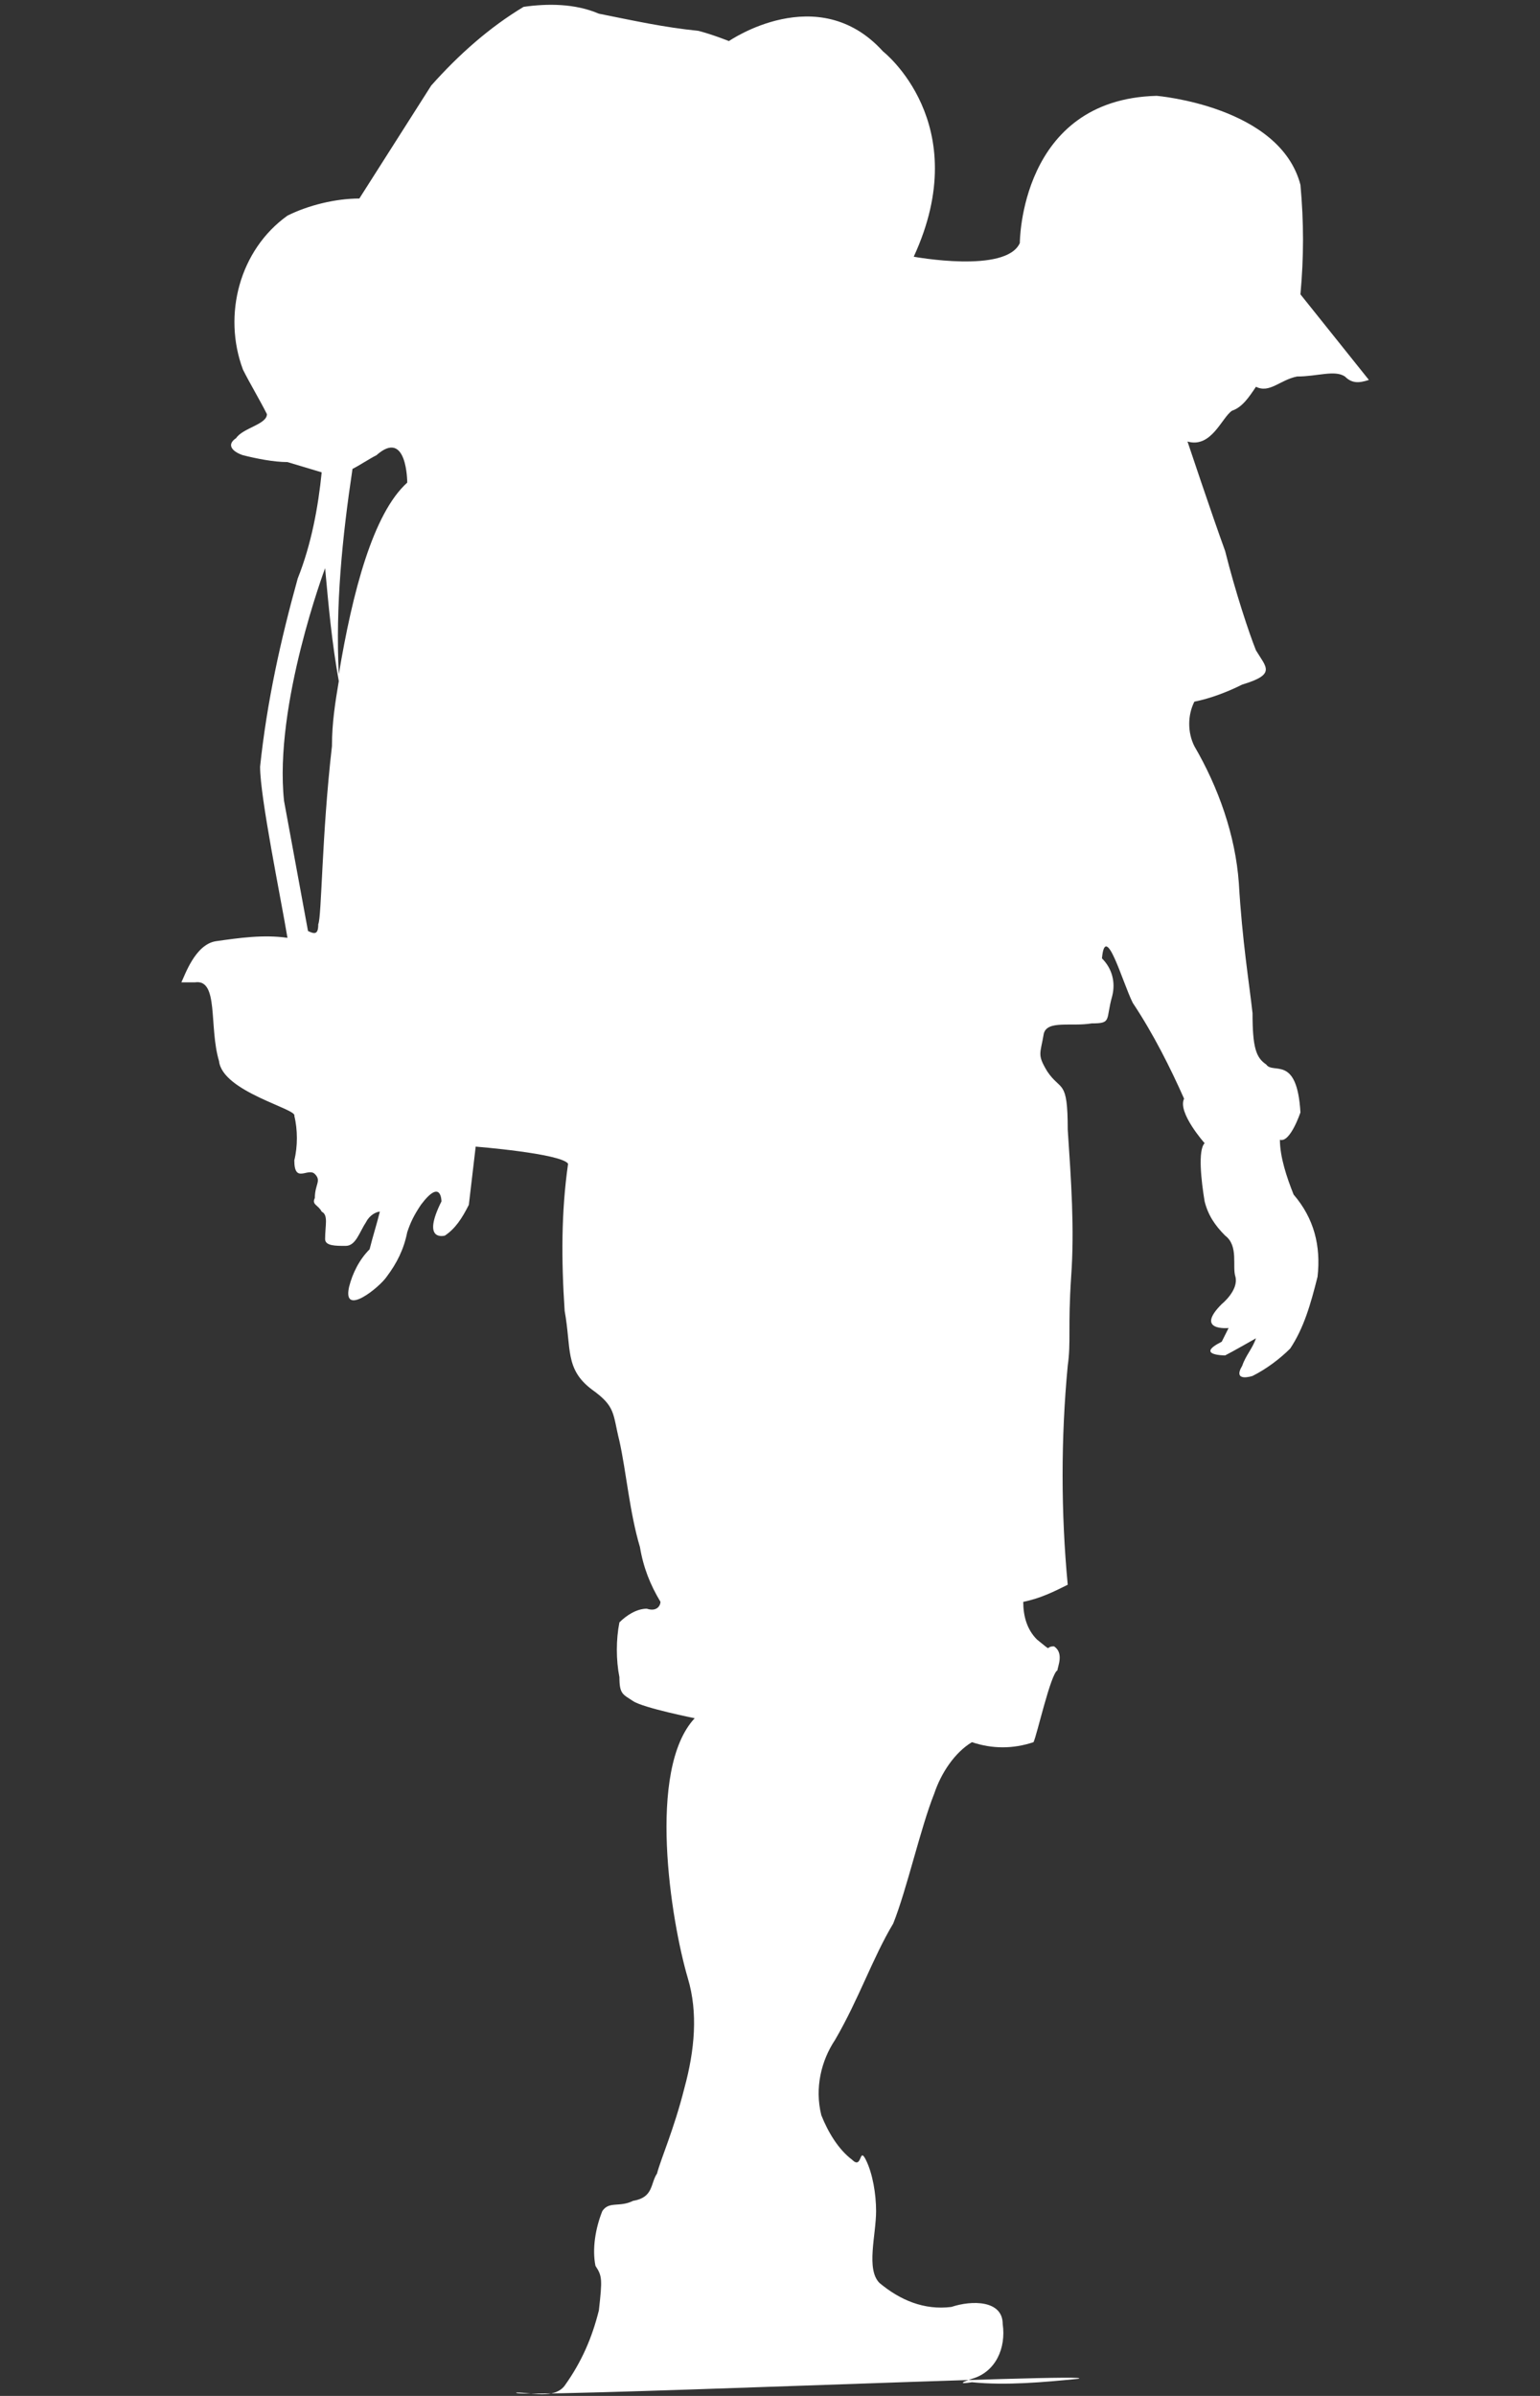 <?xml version="1.0" encoding="utf-8"?>
<!-- Generator: Adobe Illustrator 24.2.0, SVG Export Plug-In . SVG Version: 6.00 Build 0)  -->
<svg version="1.1" id="图层_1" xmlns="http://www.w3.org/2000/svg" xmlns:xlink="http://www.w3.org/1999/xlink" x="0px" y="0px"
	 viewBox="0 0 45 70" style="enable-background:new 0 0 45 70;" xml:space="preserve">
<rect x="0" y="0" width="45" height="70" fill="#333333" stroke="none"/>
<style type="text/css">
	.st0{fill-rule:evenodd;clip-rule:evenodd;fill:#FFFFFF;}
</style>
<path id="路径_39263" class="st0" d="M31.5,69.5c-1,0.1-2.1,0.2-3.1,0.1c0,0-0.6,0.1,0-0.1c0.7-0.2,1-0.9,0.9-1.6
	c0-0.7-0.9-0.7-1.5-0.5c-0.8,0.1-1.5-0.2-2.1-0.7c-0.4-0.4-0.1-1.4-0.1-2.1c0-0.5-0.1-1.1-0.3-1.5c-0.2-0.4-0.1,0.3-0.4,0
	c-0.4-0.3-0.7-0.8-0.9-1.3c-0.2-0.8,0-1.6,0.4-2.2c0.7-1.2,1.1-2.4,1.7-3.4c0.4-1,0.8-2.8,1.2-3.8c0.2-0.6,0.6-1.2,1.1-1.5
	c0.6,0.2,1.2,0.2,1.8,0c0.1-0.2,0.5-2,0.7-2.1c0-0.1,0.2-0.5-0.1-0.7c-0.3,0,0,0.2-0.5-0.2c-0.3-0.3-0.4-0.7-0.4-1.1
	c0.5-0.1,0.9-0.3,1.3-0.5c-0.2-2.1-0.2-4.3,0-6.4c0.1-0.7,0-1.1,0.1-2.6c0.1-1.4,0-2.8-0.1-4.3c0-1.5-0.2-1.1-0.6-1.7
	c-0.3-0.5-0.2-0.5-0.1-1.1c0.1-0.4,0.8-0.2,1.4-0.3c0.6,0,0.4-0.1,0.6-0.8c0.1-0.4,0-0.8-0.3-1.1c0.1-1.1,0.6,0.7,0.9,1.3
	c0.6,0.9,1.1,1.9,1.5,2.8c-0.2,0.4,0.6,1.3,0.6,1.3c-0.2,0.2-0.1,1.1,0,1.7c0.1,0.4,0.3,0.7,0.6,1c0.4,0.3,0.2,0.9,0.3,1.2
	c0.1,0.4-0.4,0.8-0.4,0.8c-0.8,0.8,0.2,0.7,0.2,0.7l-0.2,0.4c-0.8,0.4,0.1,0.4,0.1,0.4c0.2-0.1,0.9-0.5,0.9-0.5
	c-0.1,0.3-0.3,0.5-0.4,0.8c-0.3,0.5,0.3,0.3,0.3,0.3c0.4-0.2,0.8-0.5,1.1-0.8c0.4-0.6,0.6-1.3,0.8-2.1c0.1-0.9-0.1-1.7-0.7-2.4
	c-0.2-0.5-0.4-1.1-0.4-1.6c0.3,0.1,0.6-0.8,0.6-0.8c-0.1-1.7-0.8-1.1-1-1.4c-0.3-0.2-0.4-0.5-0.4-1.5c-0.1-0.9-0.3-2.1-0.4-3.8
	c-0.1-1.4-0.6-2.8-1.3-4c-0.2-0.4-0.2-0.9,0-1.3c0.5-0.1,1-0.3,1.4-0.5c1-0.3,0.7-0.5,0.4-1c-0.2-0.5-0.6-1.7-0.9-2.9
	c-0.4-1.1-1.1-3.2-1.1-3.2c0.7,0.2,1-0.7,1.3-0.9c0.3-0.1,0.5-0.4,0.7-0.7c0.4,0.2,0.7-0.2,1.2-0.3c0.6,0,1.1-0.2,1.4,0
	c0.2,0.2,0.4,0.2,0.7,0.1L38,8.6c0.1-1.1,0.1-2.1,0-3.2c-0.6-2.3-4.2-2.6-4.2-2.6c-4,0.1-4,4.3-4,4.3c-0.4,0.9-3.1,0.4-3.1,0.4
	c1.8-3.9-0.9-6-0.9-6c-1.9-2.1-4.5-0.3-4.5-0.3s-0.5-0.2-0.9-0.3c-1-0.1-1.9-0.3-2.9-0.5c-0.7-0.3-1.5-0.3-2.2-0.2
	c-1,0.6-1.9,1.4-2.7,2.3l-2.1,3.3c-0.7,0-1.5,0.2-2.1,0.5c-1.4,1-1.9,2.9-1.3,4.5c0.2,0.4,0.5,0.9,0.7,1.3c0,0.3-0.7,0.4-0.9,0.7
	c-0.3,0.2-0.1,0.4,0.2,0.5c0.4,0.1,0.9,0.2,1.3,0.2l1,0.3c-0.1,1-0.3,2.1-0.7,3.1c-0.5,1.8-0.9,3.6-1.1,5.5c0,0.9,0.6,3.8,0.8,5l0,0
	c-0.7-0.1-1.4,0-2.1,0.1c-0.6,0.1-0.9,1-1,1.2h0.4c0.7-0.1,0.4,1.3,0.7,2.3c0.1,0.9,2.3,1.4,2.2,1.6c0.1,0.4,0.1,0.9,0,1.3
	c0,0.7,0.4,0.2,0.6,0.4c0.2,0.2,0,0.3,0,0.7c-0.1,0.2,0.1,0.2,0.2,0.4c0.2,0.1,0.1,0.4,0.1,0.8c0,0.2,0.3,0.2,0.6,0.2
	c0.3,0,0.4-0.4,0.6-0.7c0.1-0.2,0.3-0.3,0.4-0.3c-0.1,0.4-0.2,0.7-0.3,1.1c-0.3,0.3-0.5,0.7-0.6,1.1c-0.2,0.9,0.9,0,1.1-0.3
	c0.3-0.4,0.5-0.8,0.6-1.3c0.1-0.3,0.2-0.5,0.4-0.8c0.6-0.8,0.6-0.1,0.6-0.1c-0.6,1.2,0.1,1,0.1,1c0.3-0.2,0.5-0.5,0.7-0.9l0.2-1.7
	c0,0,2.5,0.2,2.7,0.5c-0.2,1.4-0.2,2.8-0.1,4.3c0.2,1.1,0,1.7,0.8,2.3c0.7,0.5,0.6,0.7,0.8,1.5c0.2,0.9,0.3,2.1,0.6,3.1
	c0.1,0.6,0.3,1.1,0.6,1.6c0,0.1-0.1,0.3-0.4,0.2c-0.3,0-0.6,0.2-0.8,0.4c-0.1,0.5-0.1,1.1,0,1.6c0,0.5,0.1,0.5,0.4,0.7
	s1.8,0.5,1.8,0.5c-1.4,1.5-0.7,5.9-0.2,7.6c0.3,1,0.2,2.1-0.1,3.2c-0.3,1.2-0.7,2.1-0.8,2.5c-0.2,0.3-0.1,0.7-0.7,0.8
	c-0.4,0.2-0.7,0-0.9,0.3c-0.2,0.5-0.3,1.1-0.2,1.6c0.2,0.3,0.2,0.4,0.1,1.3c-0.2,0.8-0.5,1.5-1,2.2c-0.3,0.4-1,0.2-1.4,0.2
	C14.5,70.1,32.5,69.3,31.5,69.5L31.5,69.5z M9.3,27c0,0.3-0.1,0.3-0.3,0.2l-0.7-3.8c-0.3-2.8,1.2-6.8,1.2-6.8
	c0.1,1.1,0.2,2.2,0.4,3.3c-0.1,0.6-0.2,1.2-0.2,1.9C9.4,24.4,9.4,26.8,9.3,27L9.3,27z M9.9,19.7c-0.1-2,0.1-4,0.4-6
	c0.2-0.1,0.5-0.3,0.7-0.4c0.9-0.8,0.9,0.8,0.9,0.8C10.9,15,10.3,17.3,9.9,19.7L9.9,19.7z"/>
</svg>
